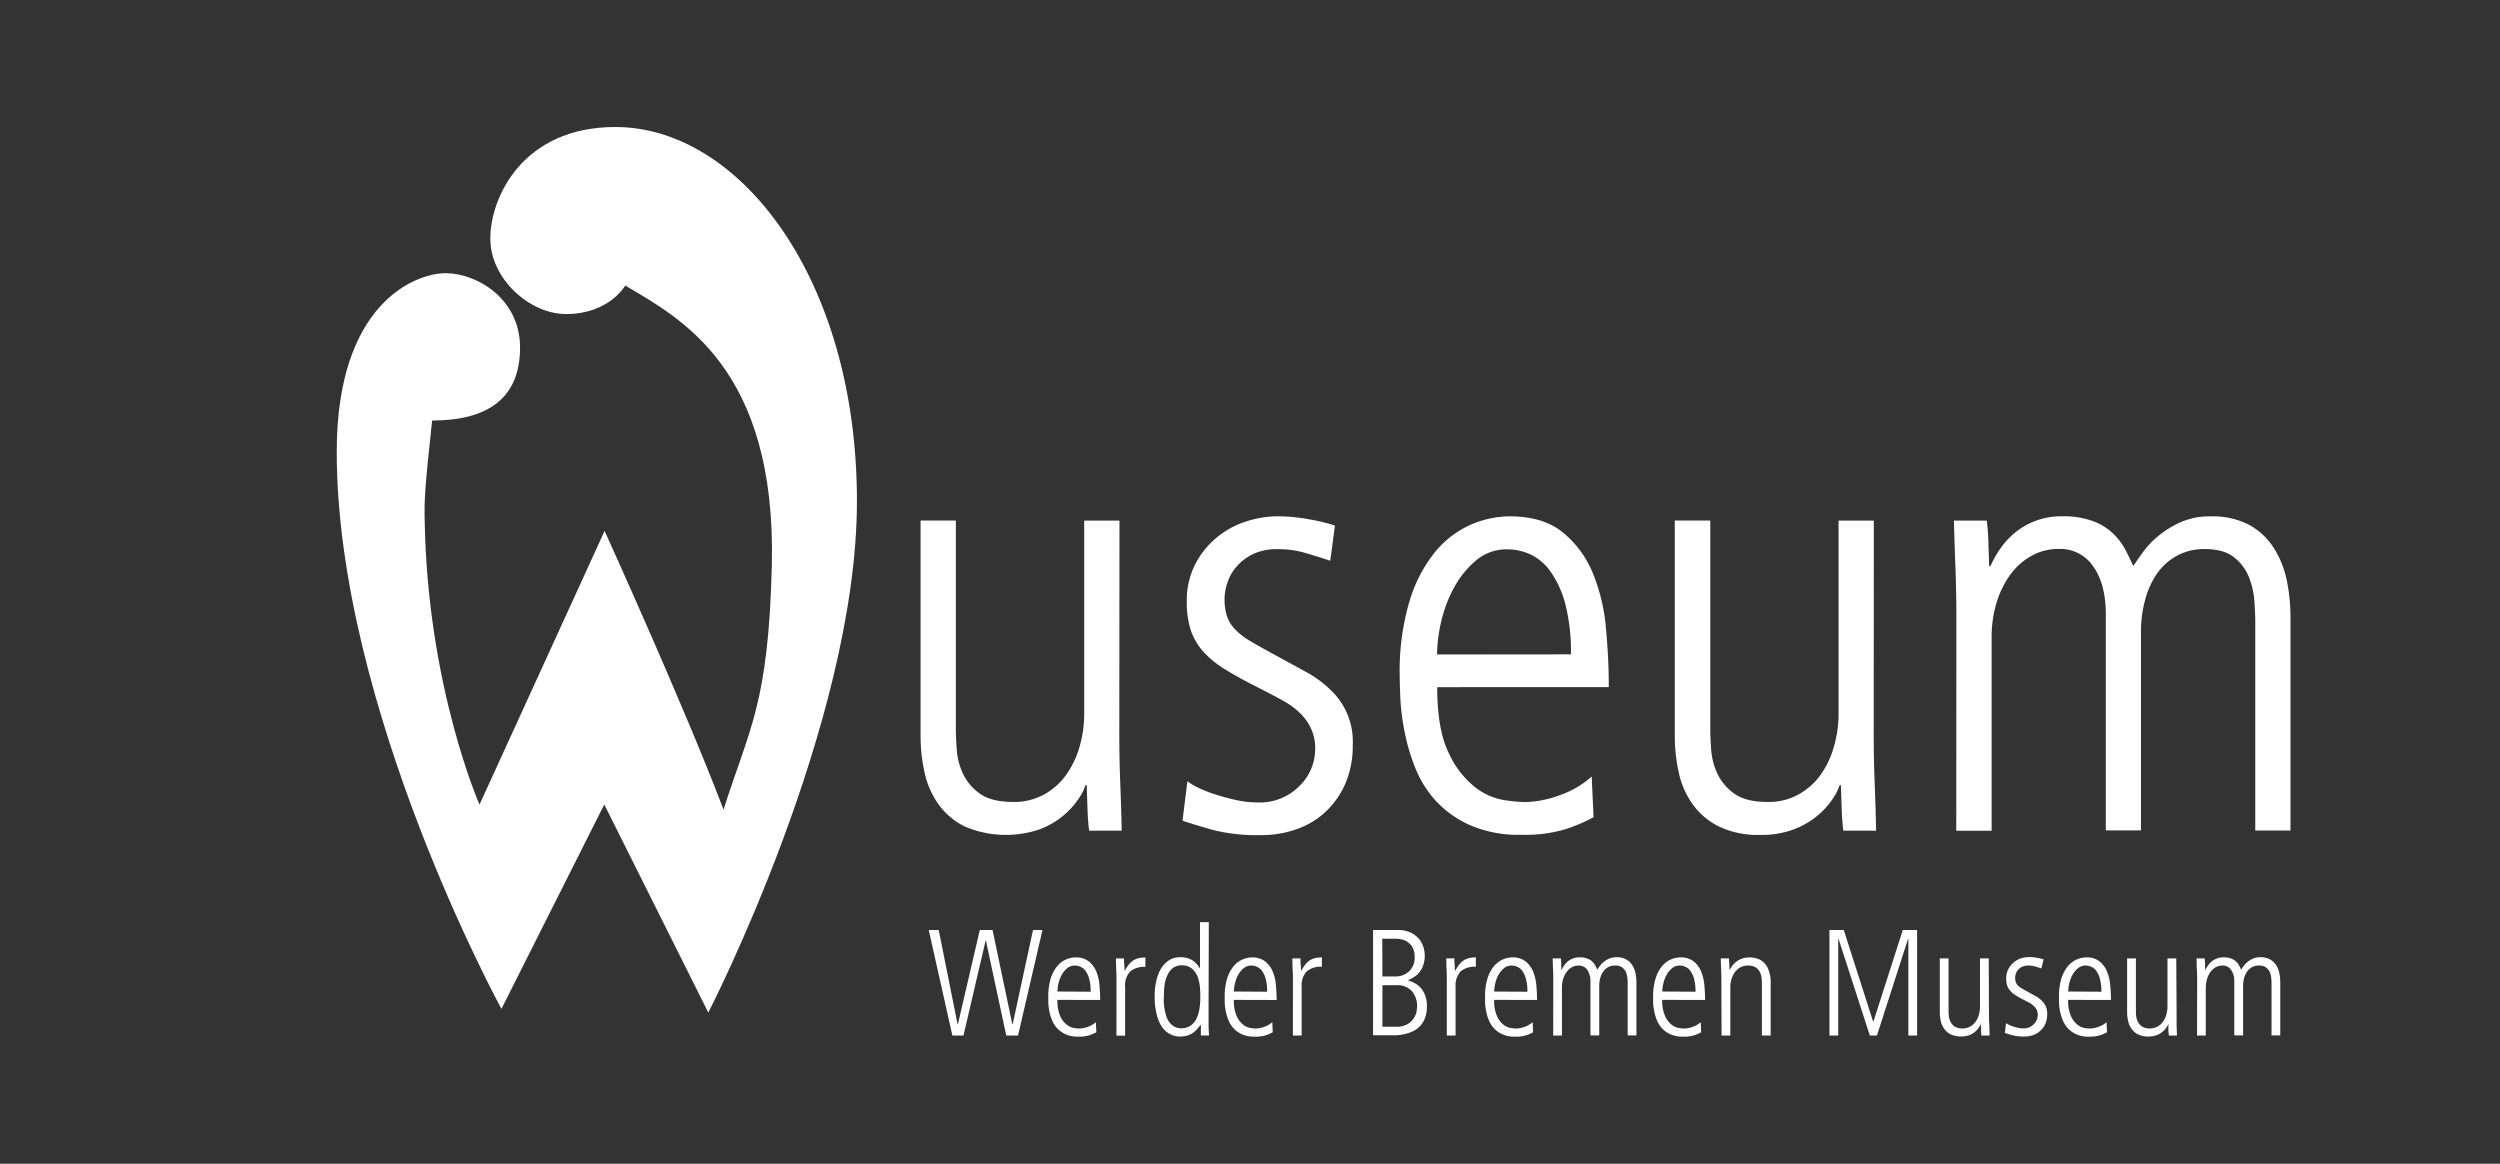 <?xml version="1.0" encoding="UTF-8"?> <svg xmlns="http://www.w3.org/2000/svg" id="bc3d76d5-87ad-48aa-8485-73a83bf23640" data-name="Ebene 1" viewBox="0 0 613.93 285.78"><rect x="0" y="0" width="613.93" height="285.78" fill="#333333" stroke="none"/><title>wuseum</title><path d="M173.94,248.66s36.5-70.87,36.5-125.61-28.9-91.86-59.32-91.86c-22.81,0-30.71,17.34-30.71,27.36S130.14,77.12,139,77.12c10.64,0,14.54-7,14.54-7,13.44,8,37.16,20.11,36,68.78-.85,34-5.47,39.86-11.86,59.91-9.71-25.55-29.21-68.43-29.21-68.43l-30.72,67.21S105,168.65,104.29,127.92c-.09-4.87-.09-7,1.83-24.65,13.68,0,21.59-5.48,21.59-17.94,0-12-10.65-18.24-18.26-18.24s-26.76,7.6-26.76,43.83c0,62.91,40.45,136.83,40.45,136.83l25.25-50.19Z" style="fill:#fff;fill-rule:evenodd"></path><path d="M274.87,180.4q0,6,.23,11.79t.36,11.79h-8c-.21-1.69-.32-3.28-.38-4.77s-.12-3.64-.22-6.42h-.3a12.15,12.15,0,0,1-1.64,3.28,19.07,19.07,0,0,1-3.66,4.1,20.28,20.28,0,0,1-5.82,3.44,25.71,25.71,0,0,1-18.58-.67,17.79,17.79,0,0,1-6.43-5.47,21.05,21.05,0,0,1-3.36-7.68,40.79,40.79,0,0,1-1-8.81V127.83h8.66v51.36c0,1.29.08,3,.23,5a16.49,16.49,0,0,0,1.56,5.89,12.52,12.52,0,0,0,4.18,4.86c1.9,1.34,4.63,2,8.22,2a15.1,15.1,0,0,0,7.24-1.72,16.32,16.32,0,0,0,5.47-4.68,22.33,22.33,0,0,0,3.43-7,28.92,28.92,0,0,0,1.19-8.43V127.85h8.66Z" style="fill:#fff"></path><path d="M326.67,137.7c-2.19-.72-4.28-1.37-6.25-1.95a23.87,23.87,0,0,0-6.72-.89,13.82,13.82,0,0,0-5.82,1.12,12.71,12.71,0,0,0-4,2.92,11.17,11.17,0,0,0-2.38,3.95,12.53,12.53,0,0,0-.78,4.11,13.64,13.64,0,0,0,.6,4.4,8.7,8.7,0,0,0,2,3.21,17.38,17.38,0,0,0,3.95,3c1.69,1,3.83,2.19,6.42,3.59s5,2.74,7.31,4a27,27,0,0,1,5.9,4.41,17.36,17.36,0,0,1,5.3,13.35,23.52,23.52,0,0,1-1.72,9.27,20.82,20.82,0,0,1-4.78,7,20.36,20.36,0,0,1-7.17,4.4,25.84,25.84,0,0,1-8.88,1.49,44.4,44.4,0,0,1-11.49-1.19q-4.33-1.2-7.77-2.35l1.2-9.7a14,14,0,0,0,2.76,1.64,32.65,32.65,0,0,0,4.18,1.64c1.56.5,3.21.95,5,1.34a24.31,24.31,0,0,0,5.38.6,13.67,13.67,0,0,0,10.16-4,12.66,12.66,0,0,0,3.9-9.17,11.42,11.42,0,0,0-.89-4.69,12.88,12.88,0,0,0-2.55-3.8,18.28,18.28,0,0,0-4.25-3.21c-1.74-1-3.71-2-5.9-3.13q-4.78-2.4-8.2-4.48a24.8,24.8,0,0,1-5.61-4.48,15,15,0,0,1-3.13-5.3,22,22,0,0,1-1-6.94,19.5,19.5,0,0,1,2.09-9.33,20.92,20.92,0,0,1,5.3-6.56,21.66,21.66,0,0,1,7.16-3.91,25.59,25.59,0,0,1,7.81-1.27,43.64,43.64,0,0,1,7.91.78,42.69,42.69,0,0,1,6.12,1.5Z" style="fill:#fff"></path><path d="M352.94,168.75q0,10.6,2.92,16.35a22.66,22.66,0,0,0,6.56,8.36,15.89,15.89,0,0,0,7.17,3.06,43.93,43.93,0,0,0,4.85.45,25.87,25.87,0,0,0,8.44-1.64,23,23,0,0,0,8-4.64l.45,10a42.84,42.84,0,0,1-6.79,2.91A34.88,34.88,0,0,1,373.58,205,29.91,29.91,0,0,1,361,202.64a25.67,25.67,0,0,1-8.43-6,26.94,26.94,0,0,1-5.08-8.21,49.15,49.15,0,0,1-2.61-9,56.28,56.28,0,0,1-1-8q-.15-3.58-.15-5.52a60.32,60.32,0,0,1,2.39-18.21,35.19,35.19,0,0,1,6.25-12.09,23.82,23.82,0,0,1,8.74-6.73,24.36,24.36,0,0,1,9.62-2.08q8.22,0,13.06,3.95a25.17,25.17,0,0,1,7.4,10.08,46.07,46.07,0,0,1,3.2,13.58q.69,7.47.68,14.33Zm32.83-8.06a46.66,46.66,0,0,0-1.41-12.51,24.69,24.69,0,0,0-3.66-7.91,12.68,12.68,0,0,0-5-4.18,13.64,13.64,0,0,0-5.48-1.19,11.61,11.61,0,0,0-7.69,2.68,23.17,23.17,0,0,0-5.37,6.57,32.28,32.28,0,0,0-3.21,8.36,36.65,36.65,0,0,0-1.05,8.21Z" style="fill:#fff"></path><path d="M460.13,180.4q0,6,.23,11.79t.36,11.79h-8.05c-.21-1.69-.33-3.28-.38-4.77s-.12-3.64-.23-6.42h-.29a12.6,12.6,0,0,1-1.64,3.28,19.59,19.59,0,0,1-3.66,4.1,20.28,20.28,0,0,1-5.82,3.44,22.13,22.13,0,0,1-8.29,1.42,22.41,22.41,0,0,1-10.3-2.09,17.76,17.76,0,0,1-6.42-5.47,21.05,21.05,0,0,1-3.36-7.68,40.18,40.18,0,0,1-1-8.81V127.83H420v51.36c0,1.29.07,3,.23,5a16.49,16.49,0,0,0,1.56,5.89,12.52,12.52,0,0,0,4.18,4.86c1.9,1.34,4.63,2,8.21,2a15,15,0,0,0,7.25-1.72,16.53,16.53,0,0,0,5.47-4.68,22,22,0,0,0,3.4-7,28.59,28.59,0,0,0,1.2-8.43V127.85h8.66Z" style="fill:#fff"></path><path d="M480.43,151.43q0-6-.22-11.79c-.15-3.91-.28-7.82-.38-11.79h8.06c.21,1.69.33,3.28.38,4.78s.12,3.63.22,6.42h.3a24.08,24.08,0,0,1,2.39-4.26,19.65,19.65,0,0,1,3.66-4,17.84,17.84,0,0,1,11.57-4,20.73,20.73,0,0,1,7.76,1.26,14.18,14.18,0,0,1,5,3.22,16.25,16.25,0,0,1,2.91,4c.69,1.4,1.3,2.64,1.79,3.74.6-.91,1.4-2.05,2.39-3.43a21.46,21.46,0,0,1,3.81-4,23.8,23.8,0,0,1,5.47-3.36,17.48,17.48,0,0,1,7.31-1.41,19.28,19.28,0,0,1,9.63,2.16,16.68,16.68,0,0,1,6,5.75,24,24,0,0,1,3.13,8,44.73,44.73,0,0,1,.87,8.86v52.37h-8.65V152.58c0-1.29-.08-3-.22-5a20.26,20.26,0,0,0-1.35-5.89,11.62,11.62,0,0,0-3.66-4.85q-2.53-2-7.16-2a13.74,13.74,0,0,0-7,1.72A14.45,14.45,0,0,0,529.6,141a20.94,20.94,0,0,0-2.84,6.41,29.88,29.88,0,0,0-1,7.7v48.81h-8.63v-53q0-7.47-3.07-11.79a9.76,9.76,0,0,0-8.43-4.33,13.53,13.53,0,0,0-6.79,1.72,16.1,16.1,0,0,0-5.23,4.69,23.3,23.3,0,0,0-3.36,6.95,29,29,0,0,0-1.16,8.49V204h-8.69Z" style="fill:#fff"></path><path d="M228.07,228.38h2.45l4.64,23.17h.07l5.38-23.17h3.13l4.86,23.17h.08l5-23.17H256l-6,25.92h-2.89l-5-23.32h-.07L236.6,254.3h-2.72Z" style="fill:#fff"></path><path d="M259.67,245.54a9.26,9.26,0,0,0,.72,4.06,5.62,5.62,0,0,0,1.63,2.08,3.91,3.91,0,0,0,1.78.78c.4.06.81.1,1.21.12a6.53,6.53,0,0,0,2.1-.41,5.78,5.78,0,0,0,2-1.15l.12,2.48a10.51,10.51,0,0,1-1.69.73,8.72,8.72,0,0,1-2.73.35,7.46,7.46,0,0,1-3.13-.59,6.63,6.63,0,0,1-2.09-1.5,6.7,6.7,0,0,1-1.27-2.05,11.62,11.62,0,0,1-.65-2.23,14.66,14.66,0,0,1-.24-2c0-.6,0-1,0-1.37a15.52,15.52,0,0,1,.59-4.54,9,9,0,0,1,1.57-3,5.74,5.74,0,0,1,2.17-1.67,5.81,5.81,0,0,1,2.39-.52,5,5,0,0,1,3.25,1,6.19,6.19,0,0,1,1.84,2.51A11.24,11.24,0,0,1,270,242c.11,1.23.17,2.42.17,3.56Zm8.17-2a11.8,11.8,0,0,0-.36-3.13,6,6,0,0,0-.91-2,3.06,3.06,0,0,0-1.24-1,3.53,3.53,0,0,0-1.35-.3,2.92,2.92,0,0,0-1.92.67,6,6,0,0,0-1.34,1.63,8,8,0,0,0-.78,2.08,9.34,9.34,0,0,0-.26,2Z" style="fill:#fff"></path><path d="M274.18,241.23c0-1,0-2-.05-2.93s-.07-2-.1-2.94h2c0,.57,0,1.12.07,1.63s.05,1,.08,1.38h.07a8.64,8.64,0,0,1,1.05-1.62,4.26,4.26,0,0,1,1.19-1,4,4,0,0,1,1.31-.48,8,8,0,0,1,1.47-.14v2.31a5.26,5.26,0,0,0-3.77,1.17,5.06,5.06,0,0,0-1.2,3.8v11.92h-2.13Z" style="fill:#fff"></path><path d="M296.79,248c0,1.49,0,2.7,0,3.65s.06,1.81.11,2.63h-2v-2.6h-.07c-.35.44-.69.85-1,1.21a5.51,5.51,0,0,1-1.09.89,4.94,4.94,0,0,1-1.27.55,5.87,5.87,0,0,1-1.56.21,5.2,5.2,0,0,1-2.59-.6,5.46,5.46,0,0,1-1.79-1.52,7.55,7.55,0,0,1-1.11-2.1,13.42,13.42,0,0,1-.61-2.34,17.68,17.68,0,0,1-.25-2.19c0-.69,0-1.25,0-1.69a15.1,15.1,0,0,1,.33-2.92,10.87,10.87,0,0,1,1-2.93,6.7,6.7,0,0,1,1.94-2.26,4.74,4.74,0,0,1,3-.91,5.37,5.37,0,0,1,2.93.7,5.69,5.69,0,0,1,1.86,2h.07V226.45h2.16Zm-11-3.19v1.1c0,.52.07,1,.15,1.56a15.05,15.05,0,0,0,.38,1.77,5.41,5.41,0,0,0,.72,1.61,4.07,4.07,0,0,0,1.22,1.19,3.45,3.45,0,0,0,1.83.47,4,4,0,0,0,2.28-.64,4.44,4.44,0,0,0,1.43-1.67,8.72,8.72,0,0,0,.74-2.39,17.64,17.64,0,0,0,.22-2.81c0-.62,0-1.38-.07-2.3a10,10,0,0,0-.5-2.61,5.24,5.24,0,0,0-1.38-2.14,3.8,3.8,0,0,0-2.69-.89,3.38,3.38,0,0,0-2,.59,4.45,4.45,0,0,0-1.34,1.64,8.38,8.38,0,0,0-.78,2.44,20,20,0,0,0-.17,3.08Z" style="fill:#fff"></path><path d="M303,245.54a9.13,9.13,0,0,0,.73,4.06,5.54,5.54,0,0,0,1.63,2.08,3.81,3.81,0,0,0,1.78.78,12.09,12.09,0,0,0,1.21.12,6.52,6.52,0,0,0,2.09-.41,5.87,5.87,0,0,0,2-1.15l.11,2.48a10.91,10.91,0,0,1-1.69.73,8.72,8.72,0,0,1-2.73.35A7.48,7.48,0,0,1,305,254a6.63,6.63,0,0,1-2.09-1.5,6.9,6.9,0,0,1-1.27-2.05,13.25,13.25,0,0,1-.65-2.23,16.46,16.46,0,0,1-.24-2v-1.37a15.2,15.2,0,0,1,.6-4.54,8.78,8.78,0,0,1,1.56-3,5.74,5.74,0,0,1,2.17-1.67,5.81,5.81,0,0,1,2.39-.52,5,5,0,0,1,3.25,1,6.19,6.19,0,0,1,1.84,2.51,11.24,11.24,0,0,1,.78,3.38c.11,1.23.17,2.42.17,3.56Zm8.17-2a11.4,11.4,0,0,0-.35-3.13,6.26,6.26,0,0,0-.91-2,3.15,3.15,0,0,0-1.25-1,3.45,3.45,0,0,0-1.35-.3,2.92,2.92,0,0,0-1.92.67,5.81,5.81,0,0,0-1.33,1.63,7.68,7.68,0,0,0-.78,2.08,8.77,8.77,0,0,0-.26,2Z" style="fill:#fff"></path><path d="M317.51,241.23c0-1,0-2-.06-2.93s-.07-2-.09-2.94h2c0,.57,0,1.12.07,1.63s.05,1,.07,1.38h.08a9,9,0,0,1,1.07-1.65,4.56,4.56,0,0,1,1.19-1,4.19,4.19,0,0,1,1.32-.48,7.94,7.94,0,0,1,1.46-.14v2.31a5.27,5.27,0,0,0-3.76,1.16,5.12,5.12,0,0,0-1.21,3.81V254.3h-2.15Z" style="fill:#fff"></path><path d="M337.19,228.38h6.05a7.46,7.46,0,0,1,2.95.54,5.86,5.86,0,0,1,2.06,1.42,5.56,5.56,0,0,1,1.22,2,7.25,7.25,0,0,1,0,4.81,5.81,5.81,0,0,1-1,1.73,5.2,5.2,0,0,1-1.34,1.13c-.42.25-.86.48-1.31.69v.07a8.5,8.5,0,0,1,1.73.74,5.72,5.72,0,0,1,1.48,1.25,6,6,0,0,1,1,1.83,7.3,7.3,0,0,1,.38,2.5,7.93,7.93,0,0,1-.51,3,5.79,5.79,0,0,1-3.17,3.27,10.19,10.19,0,0,1-2,.63,11.2,11.2,0,0,1-1.82.24c-.56,0-1,0-1.28,0h-4.45Zm2.29,11.41h3.13a4.86,4.86,0,0,0,3.42-1.26A4.55,4.55,0,0,0,347.4,235a5.34,5.34,0,0,0-.26-1.73,3.58,3.58,0,0,0-.83-1.39,4.18,4.18,0,0,0-1.47-1,5.87,5.87,0,0,0-2.16-.35h-3.23Zm0,12.35h3.27a5.48,5.48,0,0,0,2.94-.66,4.75,4.75,0,0,0,1.56-1.53,4.53,4.53,0,0,0,.64-1.67c.05-.37.09-.74.11-1.11a5.58,5.58,0,0,0-1.29-3.77,4.69,4.69,0,0,0-3.69-1.47h-3.53Z" style="fill:#fff"></path><path d="M355.3,241.23c0-1,0-2-.05-2.93s-.07-2-.09-2.94h2c0,.57,0,1.12.07,1.63s0,1,.07,1.38h.08a9.52,9.52,0,0,1,1.07-1.65,4.56,4.56,0,0,1,1.19-1,4.19,4.19,0,0,1,1.32-.48,8.13,8.13,0,0,1,1.47-.14v2.31a5.3,5.3,0,0,0-3.77,1.16,5.21,5.21,0,0,0-1.21,3.81V254.3H355.3Z" style="fill:#fff"></path><path d="M366.93,245.54a9,9,0,0,0,.72,4.06,5.35,5.35,0,0,0,1.63,2.08,3.91,3.91,0,0,0,1.78.78q.6.09,1.2.12a6.64,6.64,0,0,0,2.11-.41,5.78,5.78,0,0,0,2-1.15l.11,2.48a10.14,10.14,0,0,1-1.69.73,8.62,8.62,0,0,1-2.72.35,7.46,7.46,0,0,1-3.13-.59,6.56,6.56,0,0,1-2.1-1.5,6.8,6.8,0,0,1-1.26-2.05,11.62,11.62,0,0,1-.65-2.23,13.22,13.22,0,0,1-.24-2c0-.6,0-1,0-1.37a14.87,14.87,0,0,1,.59-4.54,9,9,0,0,1,1.57-3,5.92,5.92,0,0,1,4.57-2.19,5,5,0,0,1,3.24,1,6.31,6.31,0,0,1,1.85,2.51,12.22,12.22,0,0,1,.78,3.38c.11,1.23.16,2.42.16,3.56Zm8.16-2a11,11,0,0,0-.36-3.13,6.23,6.23,0,0,0-.9-2,3.15,3.15,0,0,0-1.25-1,3.5,3.5,0,0,0-1.36-.3,2.87,2.87,0,0,0-1.9.67,5.92,5.92,0,0,0-1.35,1.64,8,8,0,0,0-.78,2.08,9.34,9.34,0,0,0-.26,2Z" style="fill:#fff"></path><path d="M381.44,241.23c0-1,0-2-.05-2.93s-.07-2-.1-2.94h2c.06.42.08.78.1,1.19s0,.91.05,1.6h.08a6.1,6.1,0,0,1,.59-1.06,5,5,0,0,1,.91-1,4.54,4.54,0,0,1,2.88-1,5.32,5.32,0,0,1,1.93.32,3.43,3.43,0,0,1,1.24.78,4,4,0,0,1,.73,1c.17.34.32.65.44.93.15-.23.35-.51.6-.86a5.57,5.57,0,0,1,.94-1,6.09,6.09,0,0,1,1.35-.84,4.57,4.57,0,0,1,1.82-.35,4.75,4.75,0,0,1,2.4.54,4,4,0,0,1,1.5,1.43,6,6,0,0,1,.79,2,11.77,11.77,0,0,1,.22,2.22v13h-2.15V241.53a9.92,9.92,0,0,0-.06-1.24,4.92,4.92,0,0,0-.34-1.47,2.92,2.92,0,0,0-.9-1.21,2.82,2.82,0,0,0-1.78-.5,3.54,3.54,0,0,0-1.75.42,3.61,3.61,0,0,0-1.21,1.12,5,5,0,0,0-.7,1.57,6.81,6.81,0,0,0-.24,1.91v12.14h-2.16V241.12a5,5,0,0,0-.78-2.94,2.48,2.48,0,0,0-2.11-1.07,3.52,3.52,0,0,0-1.68.42,4.2,4.2,0,0,0-1.3,1.18,5.85,5.85,0,0,0-.84,1.72,7.1,7.1,0,0,0-.29,2.1V254.3h-2.15Z" style="fill:#fff"></path><path d="M408.2,245.54a9.13,9.13,0,0,0,.73,4.06,5.54,5.54,0,0,0,1.63,2.08,3.91,3.91,0,0,0,1.78.78,12.09,12.09,0,0,0,1.21.12,6.53,6.53,0,0,0,2.1-.41,5.92,5.92,0,0,0,2-1.15l.1,2.48a10.41,10.41,0,0,1-1.68.73,8.72,8.72,0,0,1-2.73.35,7.48,7.48,0,0,1-3.13-.59,6.28,6.28,0,0,1-3.36-3.55,12.38,12.38,0,0,1-.65-2.23,13.22,13.22,0,0,1-.24-2c0-.6,0-1,0-1.37a15.2,15.2,0,0,1,.6-4.54,8.78,8.78,0,0,1,1.56-3,5.92,5.92,0,0,1,2.17-1.67,5.86,5.86,0,0,1,2.4-.52,5,5,0,0,1,3.24,1,6.19,6.19,0,0,1,1.84,2.51,11.55,11.55,0,0,1,.78,3.38c.11,1.23.17,2.42.17,3.56Zm8.17-2a11.79,11.79,0,0,0-.35-3.13,6.26,6.26,0,0,0-.91-2,3.06,3.06,0,0,0-1.24-1,3.54,3.54,0,0,0-1.36-.3,2.88,2.88,0,0,0-1.91.67,6,6,0,0,0-1.34,1.63,8,8,0,0,0-.78,2.08,8.27,8.27,0,0,0-.26,2Z" style="fill:#fff"></path><path d="M422.72,241.23c0-1,0-2-.05-2.93s-.07-2-.09-2.94h2c0,.42.07.78.09,1.19s0,.91.05,1.6h.08a6.75,6.75,0,0,1,.48-.82,5.19,5.19,0,0,1,.91-1,5.1,5.1,0,0,1,1.41-.85,5.39,5.39,0,0,1,2-.36,5.81,5.81,0,0,1,2.22.39,4.4,4.4,0,0,1,1.48,1,4.6,4.6,0,0,1,.89,1.38,7.78,7.78,0,0,1,.46,1.49,7.46,7.46,0,0,1,.18,1.33V254.3h-2.16V241.53a9.92,9.92,0,0,0-.06-1.24,4,4,0,0,0-.39-1.47,3,3,0,0,0-1-1.21,3.47,3.47,0,0,0-2-.5,3.83,3.83,0,0,0-1.79.42,4.07,4.07,0,0,0-1.36,1.18,5.78,5.78,0,0,0-.86,1.72,7.1,7.1,0,0,0-.29,2.1V254.3h-2.15Z" style="fill:#fff"></path><path d="M449.26,228.38h3.52l7.21,22.5h.07l7.21-22.5h3.52V254.3h-2.15V230.54h-.07l-7.65,23.76h-1.74l-7.69-23.76h-.07V254.3h-2.16Z" style="fill:#fff"></path><path d="M488.43,248.43c0,1,0,2,.06,2.94s.07,1.94.09,2.93h-2a11.69,11.69,0,0,1-.09-1.19c0-.37,0-.91-.06-1.56h-.08a2.88,2.88,0,0,1-.4.78,5,5,0,0,1-2.35,1.88A6.41,6.41,0,0,1,479,254a4.35,4.35,0,0,1-1.56-1.36,5.12,5.12,0,0,1-.84-1.91,10.07,10.07,0,0,1-.24-2.19V235.36h2.15v12.77a12,12,0,0,0,.05,1.25,4.41,4.41,0,0,0,.4,1.46,3.12,3.12,0,0,0,1,1.22,3.62,3.62,0,0,0,2,.5,3.85,3.85,0,0,0,1.8-.43,4,4,0,0,0,1.35-1.18,5.3,5.3,0,0,0,.82-1.69,7.46,7.46,0,0,0,.3-2.1v-11.8h2.15Z" style="fill:#fff"></path><path d="M501.31,237.82c-.54-.18-1.06-.35-1.56-.49a5.9,5.9,0,0,0-1.67-.22,3.44,3.44,0,0,0-1.45.28,3.12,3.12,0,0,0-1,.72,2.8,2.8,0,0,0-.6,1,3.46,3.46,0,0,0,0,2.11,2.22,2.22,0,0,0,.5.78,4.43,4.43,0,0,0,1,.74l1.57.89,1.82,1a7.08,7.08,0,0,1,1.46,1.1,4.64,4.64,0,0,1,1,1.39,4.72,4.72,0,0,1,.35,1.93,5.67,5.67,0,0,1-.43,2.3,4.92,4.92,0,0,1-1.19,1.72,5.09,5.09,0,0,1-1.78,1.11,6.59,6.59,0,0,1-2.2.36,11,11,0,0,1-2.86-.29c-.72-.2-1.36-.4-1.94-.6l.3-2.41a3.4,3.4,0,0,0,.69.41,7.75,7.75,0,0,0,1,.41c.38.12.78.23,1.24.33a6,6,0,0,0,1.34.15,3.37,3.37,0,0,0,2.52-1,3.17,3.17,0,0,0,1-2.28,3,3,0,0,0-.22-1.18,3.28,3.28,0,0,0-.64-.93,5,5,0,0,0-1-.78c-.44-.25-.92-.51-1.47-.78-.78-.39-1.47-.78-2-1.11a5.8,5.8,0,0,1-1.39-1.12,3.49,3.49,0,0,1-.78-1.31,5.33,5.33,0,0,1-.25-1.73,4.87,4.87,0,0,1,.53-2.34,5.08,5.08,0,0,1,1.31-1.64,5.51,5.51,0,0,1,1.78-1,6.81,6.81,0,0,1,2-.31,10.84,10.84,0,0,1,2,.19,11.8,11.8,0,0,1,1.56.37Z" style="fill:#fff"></path><path d="M507.88,245.54a9.26,9.26,0,0,0,.72,4.06,5.59,5.59,0,0,0,1.62,2.08,3.81,3.81,0,0,0,1.78.78c.4.06.81.1,1.21.12a6.53,6.53,0,0,0,2.1-.41,5.92,5.92,0,0,0,2-1.15l.11,2.48a10.91,10.91,0,0,1-1.69.73,8.72,8.72,0,0,1-2.73.35,7.48,7.48,0,0,1-3.13-.59,6.63,6.63,0,0,1-2.09-1.5,6.9,6.9,0,0,1-1.27-2.05,13.25,13.25,0,0,1-.65-2.23,14.64,14.64,0,0,1-.23-2c0-.6,0-1,0-1.37a14.87,14.87,0,0,1,.59-4.54,9,9,0,0,1,1.57-3,5.92,5.92,0,0,1,4.57-2.19,4.9,4.9,0,0,1,3.24,1,6.19,6.19,0,0,1,1.84,2.51,11.55,11.55,0,0,1,.78,3.38c.12,1.23.17,2.42.17,3.56Zm8.17-2a11.8,11.8,0,0,0-.36-3.13,6.23,6.23,0,0,0-.9-2,3.15,3.15,0,0,0-1.25-1,3.5,3.5,0,0,0-1.36-.3,2.87,2.87,0,0,0-1.9.67,5.84,5.84,0,0,0-1.34,1.63,8.3,8.3,0,0,0-.78,2.08,9.34,9.34,0,0,0-.26,2Z" style="fill:#fff"></path><path d="M534.51,248.43c0,1,0,2,0,2.94s.07,1.94.09,2.93h-2c0-.42-.08-.82-.1-1.19s0-.91,0-1.56h-.07a2.94,2.94,0,0,1-.42.78,4.61,4.61,0,0,1-.9,1,5.06,5.06,0,0,1-1.45.86,5.8,5.8,0,0,1-2.06.35A5.69,5.69,0,0,1,525,254a4.43,4.43,0,0,1-1.56-1.36,5.47,5.47,0,0,1-.84-1.91,10.07,10.07,0,0,1-.24-2.19V235.36h2.16v12.77a12,12,0,0,0,.05,1.25,4.11,4.11,0,0,0,.39,1.46,3.24,3.24,0,0,0,1,1.22,3.58,3.58,0,0,0,2,.5,3.92,3.92,0,0,0,1.81-.43,4.13,4.13,0,0,0,1.35-1.18,5.32,5.32,0,0,0,.85-1.72,6.8,6.8,0,0,0,.3-2.1V235.36h2.16Z" style="fill:#fff"></path><path d="M539.56,241.23c0-1,0-2-.06-2.93s-.07-2-.09-2.94h2c0,.42.08.78.09,1.19s0,.91.06,1.6h.07a5.55,5.55,0,0,1,.6-1.06,4.74,4.74,0,0,1,.91-1,4.54,4.54,0,0,1,2.87-1,5.29,5.29,0,0,1,1.93.32,3.35,3.35,0,0,1,1.24.78,3.78,3.78,0,0,1,.73,1q.26.51.45.93c.15-.23.34-.51.59-.86a5.29,5.29,0,0,1,.95-1,5.87,5.87,0,0,1,1.35-.84,4.51,4.51,0,0,1,1.82-.35,4.78,4.78,0,0,1,2.4.54,4.2,4.2,0,0,1,1.5,1.43,5.94,5.94,0,0,1,.78,2,11,11,0,0,1,.22,2.22v13h-2.15V241.53a9.92,9.92,0,0,0-.06-1.24,4.56,4.56,0,0,0-.33-1.47,2.88,2.88,0,0,0-.91-1.21,2.84,2.84,0,0,0-1.79-.5,3.52,3.52,0,0,0-1.74.42,3.67,3.67,0,0,0-1.2,1.12,5.06,5.06,0,0,0-.71,1.57,7.63,7.63,0,0,0-.24,1.91v12.14h-2.16V241.12a4.94,4.94,0,0,0-.78-2.94,2.46,2.46,0,0,0-2.1-1.07,3.56,3.56,0,0,0-1.69.42,4.31,4.31,0,0,0-1.3,1.18,5.71,5.71,0,0,0-.83,1.72,7.46,7.46,0,0,0-.3,2.1V254.3h-2.15Z" style="fill:#fff"></path><rect id="ba9301bc-57b3-4e96-8a24-bdbc75fef765" data-name="ArtBoard1" x="-0.32" y="93.35" width="614.81" height="93.15" style="fill:none"></rect></svg> 